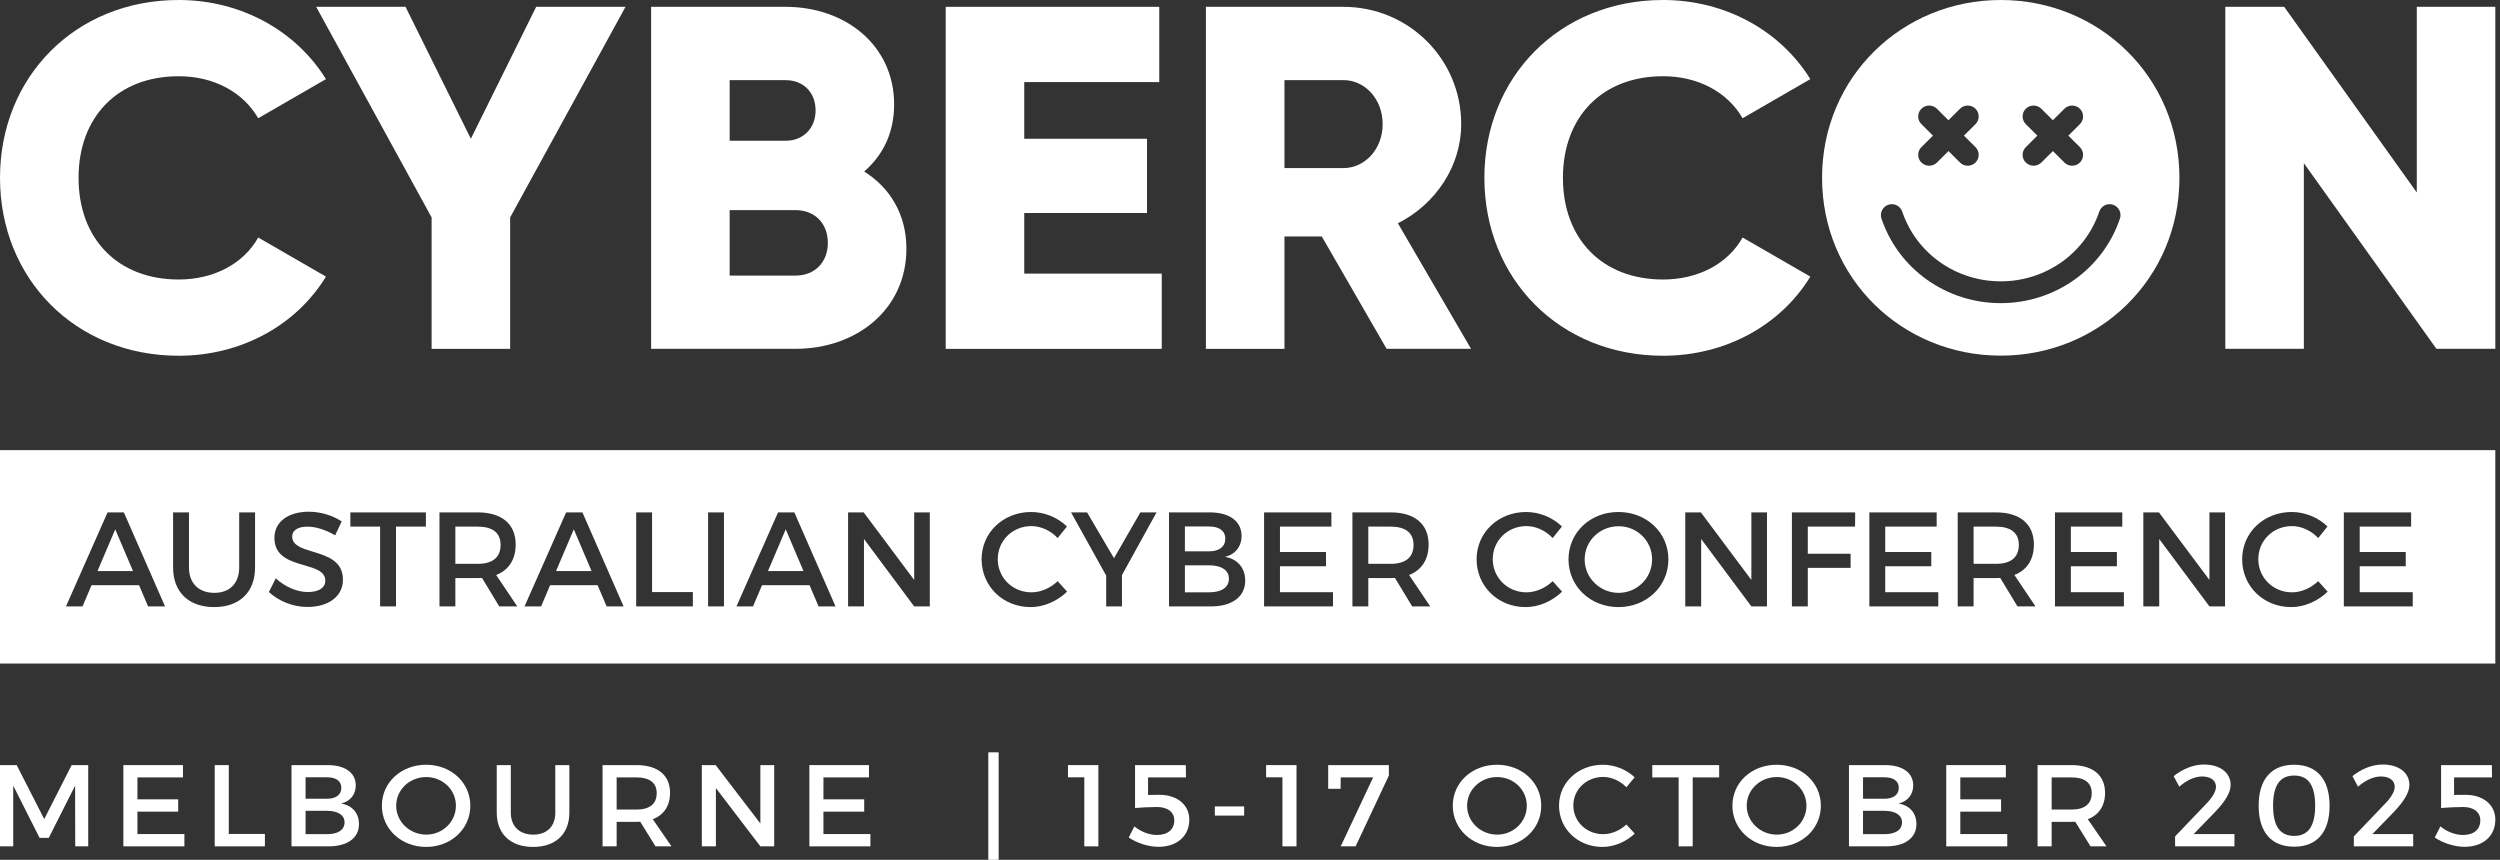 <svg xmlns="http://www.w3.org/2000/svg" width="535" height="184" viewBox="0 0 535 184" fill="none"><rect x="0" y="0" width="535" height="184" fill="#333333" stroke="none"/><path d="M18.879 181.119H16.098L16.073 168.129L10.434 179.306H8.47L2.832 168.129V181.119H0V163.732H3.572L9.465 175.282L15.333 163.732H18.879V181.119Z" fill="white"></path><path d="M39.156 166.365H29.41V171.059H38.135V173.692H29.41V178.486H39.462V181.119H26.4V163.732H39.156V166.365Z" fill="white"></path><path d="M48.959 178.461H56.689V181.119H45.948V163.732H48.959V178.461Z" fill="white"></path><path d="M62.382 163.732H70.138C73.837 163.732 76.133 165.371 76.133 168.079C76.133 170.041 74.934 171.506 72.995 171.954C75.394 172.351 76.822 174.015 76.822 176.35C76.822 179.33 74.347 181.119 70.317 181.119H62.382V163.732ZM65.393 166.34V170.935H69.985C71.898 170.935 73.046 170.066 73.046 168.6C73.046 167.135 71.898 166.34 69.985 166.34H65.393ZM65.393 173.518V178.511H69.985C72.332 178.511 73.735 177.617 73.735 175.977C73.735 174.437 72.332 173.518 69.985 173.518H65.393Z" fill="white"></path><path d="M91.187 163.658C96.519 163.658 100.652 167.458 100.652 172.425C100.652 177.393 96.519 181.243 91.187 181.243C85.855 181.243 81.722 177.393 81.722 172.425C81.722 167.433 85.855 163.658 91.187 163.658ZM91.212 166.29C87.692 166.29 84.783 168.973 84.783 172.425C84.783 175.878 87.717 178.61 91.212 178.61C94.707 178.61 97.565 175.878 97.565 172.425C97.565 168.973 94.707 166.29 91.212 166.29Z" fill="white"></path><path d="M121.841 163.732V173.916C121.841 178.461 118.907 181.243 114.085 181.243C109.264 181.243 106.304 178.461 106.304 173.916V163.732H109.315V173.916C109.315 176.847 111.177 178.61 114.111 178.61C117.019 178.61 118.831 176.871 118.831 173.916V163.732H121.841Z" fill="white"></path><path d="M140.278 181.119L137.012 175.853C136.757 175.878 136.476 175.878 136.196 175.878H131.961V181.119H128.95V163.732H136.196C140.762 163.732 143.39 165.893 143.39 169.668C143.39 172.45 142.064 174.413 139.691 175.307L143.696 181.119H140.278ZM131.961 173.245H136.196C138.951 173.245 140.533 172.103 140.533 169.743C140.533 167.458 138.951 166.365 136.196 166.365H131.961V173.245Z" fill="white"></path><path d="M165.679 181.119H162.719L153.203 168.65V181.119H150.193V163.732H153.152L162.719 176.226V163.732H165.679V181.119Z" fill="white"></path><path d="M185.96 166.365H176.215V171.059H184.94V173.692H176.215V178.486H186.267V181.119H173.205V163.732H185.96V166.365Z" fill="white"></path><path d="M213.714 184H211.495V161H213.714V184Z" fill="white"></path><path d="M235.051 181.119H232.041V166.34H228.546V163.732H235.051V181.119Z" fill="white"></path><path d="M253.795 166.365H245.683V170.116L248.132 170.091C252.01 170.091 254.51 172.326 254.51 175.381C254.51 178.908 251.908 181.218 247.902 181.218C245.785 181.218 243.31 180.423 241.55 179.231L242.749 176.847C244.177 178.014 245.963 178.685 247.571 178.685C249.892 178.685 251.295 177.517 251.295 175.555C251.295 173.792 249.892 172.699 247.596 172.699C246.525 172.699 244.101 172.798 242.902 172.922V163.732H253.77L253.795 166.365Z" fill="white"></path><path d="M266.249 174.537H259.973V172.575H266.249V174.537Z" fill="white"></path><path d="M277.453 181.119H274.442V166.34H270.947V163.732H277.453V181.119Z" fill="white"></path><path d="M297.217 165.968L290.1 181.119H286.911L293.85 166.365H286.911L286.885 168.799H284.232V163.732H297.217V165.968Z" fill="white"></path><path d="M320.36 163.658C325.692 163.658 329.825 167.458 329.825 172.425C329.825 177.393 325.692 181.243 320.36 181.243C315.028 181.243 310.895 177.393 310.895 172.425C310.895 167.433 315.028 163.658 320.36 163.658ZM320.385 166.29C316.865 166.29 313.956 168.973 313.956 172.425C313.956 175.878 316.89 178.61 320.385 178.61C323.88 178.61 326.738 175.878 326.738 172.425C326.738 168.973 323.88 166.29 320.385 166.29Z" fill="white"></path><path d="M343.021 163.658C345.546 163.658 348.072 164.676 349.807 166.34L348.047 168.476C346.745 167.11 344.883 166.266 343.072 166.266C339.5 166.266 336.694 168.948 336.694 172.376C336.694 175.803 339.5 178.511 343.072 178.511C344.858 178.511 346.694 177.716 348.047 176.449L349.832 178.387C348.021 180.125 345.444 181.243 342.919 181.243C337.689 181.243 333.632 177.393 333.632 172.401C333.632 167.458 337.74 163.658 343.021 163.658Z" fill="white"></path><path d="M367.902 166.365H362.238V181.119H359.228V166.365H353.589V163.732H367.902V166.365Z" fill="white"></path><path d="M380.201 163.658C385.533 163.658 389.666 167.458 389.666 172.425C389.666 177.393 385.533 181.243 380.201 181.243C374.869 181.243 370.736 177.393 370.736 172.425C370.736 167.433 374.869 163.658 380.201 163.658ZM380.227 166.29C376.706 166.29 373.798 168.973 373.798 172.425C373.798 175.878 376.731 178.61 380.227 178.61C383.722 178.61 386.579 175.878 386.579 172.425C386.579 168.973 383.722 166.29 380.227 166.29Z" fill="white"></path><path d="M395.676 163.732H403.431C407.131 163.732 409.427 165.371 409.427 168.079C409.427 170.041 408.228 171.506 406.289 171.954C408.687 172.351 410.115 174.015 410.115 176.35C410.115 179.33 407.641 181.119 403.61 181.119H395.676V163.732ZM398.686 166.34V170.935H403.278C405.192 170.935 406.34 170.066 406.34 168.6C406.34 167.135 405.192 166.34 403.278 166.34H398.686ZM398.686 173.518V178.511H403.278C405.625 178.511 407.029 177.617 407.029 175.977C407.029 174.437 405.625 173.518 403.278 173.518H398.686Z" fill="white"></path><path d="M429.251 166.365H419.505V171.059H428.23V173.692H419.505V178.486H429.557V181.119H416.495V163.732H429.251V166.365Z" fill="white"></path><path d="M447.371 181.119L444.105 175.853C443.85 175.878 443.569 175.878 443.289 175.878H439.054V181.119H436.043V163.732H443.289C447.855 163.732 450.483 165.893 450.483 169.668C450.483 172.45 449.156 174.413 446.784 175.307L450.789 181.119H447.371ZM439.054 173.245H443.289C446.044 173.245 447.626 172.103 447.626 169.743C447.626 167.458 446.044 166.365 443.289 166.365H439.054V173.245Z" fill="white"></path><path d="M471.67 163.608C475.037 163.608 477.359 165.322 477.359 167.979C477.359 169.743 475.981 171.705 474.093 173.692L469.45 178.486H478.175V181.119H465.47V178.983L472.052 172.103C473.354 170.811 474.221 169.395 474.221 168.402C474.221 167.011 473.098 166.166 471.236 166.166C469.68 166.166 467.868 167.011 466.363 168.352L465.164 166.092C467.103 164.552 469.374 163.608 471.67 163.608Z" fill="white"></path><path d="M490.954 163.658C495.827 163.658 498.531 166.787 498.531 172.425C498.531 178.064 495.827 181.193 490.954 181.193C486.056 181.193 483.351 178.064 483.351 172.425C483.351 166.787 486.056 163.658 490.954 163.658ZM490.954 165.968C487.944 165.968 486.438 168.004 486.438 172.425C486.438 176.822 487.944 178.883 490.954 178.883C493.939 178.883 495.444 176.822 495.444 172.425C495.444 168.004 493.939 165.968 490.954 165.968Z" fill="white"></path><path d="M509.92 163.608C513.287 163.608 515.609 165.322 515.609 167.979C515.609 169.743 514.231 171.705 512.343 173.692L507.7 178.486H516.425V181.119H503.72V178.983L510.302 172.103C511.603 170.811 512.471 169.395 512.471 168.402C512.471 167.011 511.348 166.166 509.486 166.166C507.93 166.166 506.118 167.011 504.613 168.352L503.414 166.092C505.353 164.552 507.624 163.608 509.92 163.608Z" fill="white"></path><path d="M533.286 166.365H525.173V170.116L527.622 170.091C531.5 170.091 534 172.326 534 175.381C534 178.908 531.398 181.218 527.392 181.218C525.275 181.218 522.8 180.423 521.04 179.231L522.239 176.847C523.668 178.014 525.454 178.685 527.061 178.685C529.382 178.685 530.786 177.517 530.786 175.555C530.786 173.792 529.382 172.699 527.086 172.699C526.015 172.699 523.591 172.798 522.392 172.922V163.732H533.26L533.286 166.365Z" fill="white"></path><path d="M339.117 119.714C339.117 115.718 342.401 112.614 346.377 112.614C350.324 112.614 353.55 115.718 353.55 119.714C353.55 123.71 350.324 126.872 346.377 126.872C342.43 126.872 339.117 123.71 339.117 119.714Z" fill="white"></path><path d="M427.13 120.66H422.348V112.698H427.13C430.242 112.698 432.028 113.963 432.028 116.607C432.028 119.338 430.242 120.66 427.13 120.66Z" fill="white"></path><path d="M297.599 120.66H292.817V112.698H297.599C300.71 112.698 302.497 113.963 302.497 116.607C302.497 119.338 300.71 120.66 297.599 120.66Z" fill="white"></path><path d="M253.568 117.987V112.669H258.754C260.914 112.669 262.211 113.589 262.211 115.285C262.211 116.981 260.914 117.987 258.754 117.987H253.568Z" fill="white"></path><path d="M253.568 126.755V120.977H258.754C261.404 120.977 262.989 122.04 262.989 123.823C262.989 125.72 261.404 126.755 258.754 126.755H253.568Z" fill="white"></path><path d="M168.146 113.273L171.949 122.213H164.343L168.146 113.273Z" fill="white"></path><path d="M126.596 122.213L122.793 113.273L118.99 122.213H126.596Z" fill="white"></path><path d="M102.231 120.66H97.448V112.698H102.231C105.342 112.698 107.128 113.963 107.128 116.607C107.128 119.338 105.342 120.66 102.231 120.66Z" fill="white"></path><path d="M24.662 113.273L28.464 122.213H20.859L24.662 113.273Z" fill="white"></path><path fill-rule="evenodd" clip-rule="evenodd" d="M533.996 96.327H0V141.998H533.996V96.327ZM73.129 111.579C71.257 110.343 68.692 109.509 66.071 109.509C61.692 109.509 58.724 111.665 58.724 115.114C58.724 119.11 62.117 120.096 65.116 120.967C67.489 121.657 69.614 122.274 69.614 124.256C69.614 125.808 68.203 126.699 65.84 126.699C63.68 126.699 61.087 125.664 59.013 123.767L57.543 126.699C59.617 128.596 62.614 129.89 65.783 129.89C70.219 129.89 73.388 127.677 73.388 124.083C73.405 120.011 69.97 118.973 66.959 118.063C64.615 117.355 62.527 116.724 62.527 114.798C62.527 113.447 63.824 112.7 65.812 112.7C67.338 112.7 69.528 113.246 71.718 114.568L73.129 111.579ZM228.328 112.671C226.369 110.745 223.517 109.567 220.665 109.567C214.702 109.567 210.063 113.965 210.063 119.685C210.063 125.463 214.644 129.919 220.55 129.919C223.402 129.919 226.312 128.625 228.357 126.613L226.341 124.371C224.814 125.837 222.739 126.757 220.723 126.757C216.689 126.757 213.52 123.624 213.52 119.657C213.52 115.69 216.689 112.585 220.723 112.585C222.768 112.585 224.871 113.562 226.341 115.143L228.328 112.671ZM326.594 109.567C329.446 109.567 332.299 110.745 334.258 112.671L332.27 115.143C330.801 113.562 328.697 112.585 326.652 112.585C322.619 112.585 319.45 115.69 319.45 119.657C319.45 123.624 322.619 126.757 326.652 126.757C328.669 126.757 330.743 125.837 332.27 124.371L334.287 126.613C332.241 128.625 329.331 129.919 326.479 129.919C320.573 129.919 315.992 125.463 315.992 119.685C315.992 113.965 320.631 109.567 326.594 109.567ZM357.036 119.714C357.036 113.965 352.369 109.567 346.348 109.567C340.327 109.567 335.66 113.936 335.66 119.714C335.66 125.463 340.327 129.919 346.348 129.919C352.369 129.919 357.036 125.463 357.036 119.714ZM490.421 109.567C493.273 109.567 496.125 110.745 498.084 112.671L496.096 115.143C494.627 113.562 492.524 112.585 490.479 112.585C486.445 112.585 483.276 115.69 483.276 119.657C483.276 123.624 486.445 126.757 490.479 126.757C492.495 126.757 494.569 125.837 496.096 124.371L498.113 126.613C496.068 128.625 493.158 129.919 490.306 129.919C484.4 129.919 479.819 125.463 479.819 119.685C479.819 113.965 484.457 109.567 490.421 109.567ZM515.982 112.698H504.977V118.131H514.83V121.178H504.977V126.726H516.328V129.773H501.578V109.651H515.982V112.698ZM472.819 129.773H476.161V109.651H472.819V124.11L462.016 109.651H458.674V129.773H462.073V115.342L472.819 129.773ZM454.169 112.698H443.164V118.131H453.017V121.178H443.164V126.726H454.515V129.773H439.764V109.651H454.169V112.698ZM431.74 129.773H435.6L431.077 123.046C433.756 122.012 435.254 119.741 435.254 116.521C435.254 112.152 432.287 109.651 427.13 109.651H418.948V129.773H422.348V123.708H427.13C427.447 123.708 427.764 123.708 428.052 123.679L431.74 129.773ZM414.446 112.698H403.441V118.131H413.294V121.178H403.441V126.726H414.792V129.773H400.041V109.651H414.446V112.698ZM386.869 112.698H396.981L397.01 109.651H383.469V129.773H386.869V121.523H396.03V118.505H386.869V112.698ZM378.136 129.773H374.794L364.048 115.342V129.773H360.648V109.651H363.99L374.794 124.11V109.651H378.136V129.773ZM302.208 129.773H306.069L301.546 123.046C304.225 122.012 305.723 119.741 305.723 116.521C305.723 112.152 302.756 109.651 297.599 109.651H289.417V129.773H292.817V123.708H297.599C297.916 123.708 298.233 123.708 298.521 123.679L302.208 129.773ZM284.917 112.698H273.912V118.131H283.765V121.178H273.912V126.726H285.263V129.773H270.513V109.651H284.917V112.698ZM258.927 109.651H250.169V129.773H259.128C263.68 129.773 266.475 127.703 266.475 124.254C266.475 121.552 264.861 119.626 262.153 119.166C264.343 118.648 265.697 116.952 265.697 114.681C265.697 111.548 263.104 109.651 258.927 109.651ZM240.096 123.075V129.773H236.725V123.19L229.206 109.651H232.634L238.396 119.453L244.043 109.651H247.5L240.096 123.075ZM198.977 129.773H195.635L184.889 115.342V129.773H181.49V109.651H184.832L195.635 124.11V109.651H198.977V129.773ZM163.076 125.231H173.245L175.176 129.773H178.806L169.99 109.651H166.504L157.602 129.773H161.145L163.076 125.231ZM154.93 129.773H151.53V109.651H154.93V129.773ZM148.271 126.697H139.542V109.651H136.142V129.773H148.271V126.697ZM127.892 125.231H117.722L115.792 129.773H112.249L121.151 109.651H124.637L133.453 129.773H129.823L127.892 125.231ZM103.153 123.679L106.84 129.773H110.701L106.178 123.046C108.857 122.012 110.355 119.741 110.355 116.521C110.355 112.152 107.388 109.651 102.231 109.651H94.049V129.773H97.448V123.708H102.231C102.548 123.708 102.865 123.708 103.153 123.679ZM91.14 112.698H84.744V129.773H81.344V112.698H74.978V109.651H91.14V112.698ZM54.584 109.651V121.437C54.584 126.697 51.271 129.917 45.826 129.917C40.381 129.917 37.039 126.697 37.039 121.437V109.651H40.439V121.437C40.439 124.829 42.542 126.87 45.855 126.87C49.139 126.87 51.185 124.857 51.185 121.437V109.651H54.584ZM19.591 125.231H29.761L31.691 129.773H35.321L26.505 109.651H23.019L14.117 129.773H17.661L19.591 125.231Z" fill="white"></path><path d="M0 38.053C0 16.52 16.069 0 38.238 0C51.581 0 63.353 6.587 69.753 16.934L55.255 25.303C51.997 19.659 45.69 16.313 38.238 16.313C25.207 16.313 16.809 24.993 16.809 38.064C16.809 51.136 25.219 59.816 38.238 59.816C45.701 59.816 52.113 56.47 55.255 50.825L69.753 59.195C63.446 69.541 51.685 76.129 38.238 76.129C16.069 76.117 0 59.597 0 38.053Z" fill="white"></path><path d="M109.173 46.527V74.659H92.364V46.527L67.665 1.461H86.784L100.763 29.696L114.741 1.461H133.86L109.173 46.527Z" fill="white"></path><path d="M193.969 53.218C193.969 66.186 183.352 74.647 170.229 74.647H139.338V1.461H168.126C180.949 1.461 191.346 9.716 191.346 22.373C191.346 28.432 188.932 33.249 184.935 36.697C190.399 40.146 193.969 45.791 193.969 53.218ZM156.146 17.154V30.122H168.126C171.904 30.122 174.538 27.409 174.538 23.638C174.538 19.867 172.019 17.154 168.126 17.154H156.146ZM177.16 51.965C177.16 47.883 174.434 44.963 170.229 44.963H156.146V58.977H170.229C174.434 58.977 177.16 56.046 177.16 51.976V51.965Z" fill="white"></path><path d="M248.613 58.552V74.659H202.381V1.461H248.082V17.568H219.189V29.696H245.459V45.584H219.189V58.552H248.613Z" fill="white"></path><path d="M282.858 50.608H274.875V74.659H258.067V1.461H287.479C301.457 1.461 312.698 12.647 312.698 26.558C312.698 35.548 307.234 43.71 299.147 47.78L314.8 74.647H296.732L282.858 50.597V50.608ZM274.875 35.973H287.479C292.1 35.973 295.889 31.892 295.889 26.558C295.889 21.223 292.112 17.142 287.479 17.142H274.875V35.973Z" fill="white"></path><path d="M317.657 38.053C317.657 16.509 333.726 0 355.895 0C369.238 0 381.01 6.587 387.41 16.934L372.912 25.303C369.654 19.659 363.347 16.313 355.895 16.313C342.864 16.313 334.466 24.993 334.466 38.064C334.466 51.136 342.876 59.816 355.895 59.816C363.358 59.816 369.77 56.47 372.912 50.825L387.41 59.195C381.102 69.541 369.342 76.129 355.895 76.129C333.726 76.129 317.657 59.609 317.657 38.076V38.053Z" fill="white"></path><path d="M534 1.461V74.647H521.396L493.024 34.916V74.647H476.215V1.461H488.819L517.191 41.193V1.461H534Z" fill="white"></path><path d="M389.922 38.053C389.922 16.509 407.043 0 428.161 0C449.278 0 466.399 16.52 466.399 38.053C466.399 59.586 449.278 76.106 428.161 76.106C407.043 76.106 389.922 59.586 389.922 38.053ZM433.544 34.788C434.006 35.248 434.607 35.466 435.196 35.466C435.785 35.466 436.398 35.236 436.848 34.788L439.32 32.328L441.793 34.788C442.255 35.248 442.855 35.466 443.445 35.466C444.034 35.466 444.646 35.236 445.097 34.788C446.009 33.88 446.009 32.397 445.097 31.488L442.624 29.028L445.097 26.568C446.009 25.66 446.009 24.177 445.097 23.269C444.184 22.36 442.694 22.36 441.781 23.269L439.309 25.729L436.837 23.269C435.924 22.36 434.434 22.36 433.521 23.269C432.608 24.177 432.608 25.66 433.521 26.568L435.993 29.028L433.521 31.488C432.608 32.397 432.608 33.88 433.521 34.788H433.544ZM411.202 34.788C411.664 35.248 412.265 35.466 412.854 35.466C413.443 35.466 414.055 35.236 414.506 34.788L416.978 32.328L419.45 34.788C419.912 35.248 420.513 35.466 421.102 35.466C421.691 35.466 422.304 35.236 422.754 34.788C423.667 33.88 423.667 32.397 422.754 31.488L420.282 29.028L422.754 26.568C423.667 25.66 423.667 24.177 422.754 23.269C421.842 22.36 420.351 22.36 419.439 23.269L416.967 25.729L414.494 23.269C413.582 22.36 412.091 22.36 411.179 23.269C410.266 24.177 410.266 25.66 411.179 26.568L413.651 29.028L411.179 31.488C410.266 32.397 410.266 33.88 411.179 34.788H411.202ZM452.213 43.813C450.988 43.399 449.66 44.066 449.244 45.284C446.24 54.205 437.772 60.206 428.161 60.206C418.549 60.206 410.081 54.205 407.078 45.284C406.662 44.066 405.333 43.399 404.109 43.813C402.884 44.227 402.226 45.549 402.63 46.767C406.281 57.597 416.539 64.874 428.149 64.874C439.759 64.874 450.029 57.597 453.668 46.767C454.084 45.549 453.414 44.227 452.19 43.813H452.213Z" fill="white"></path></svg>
